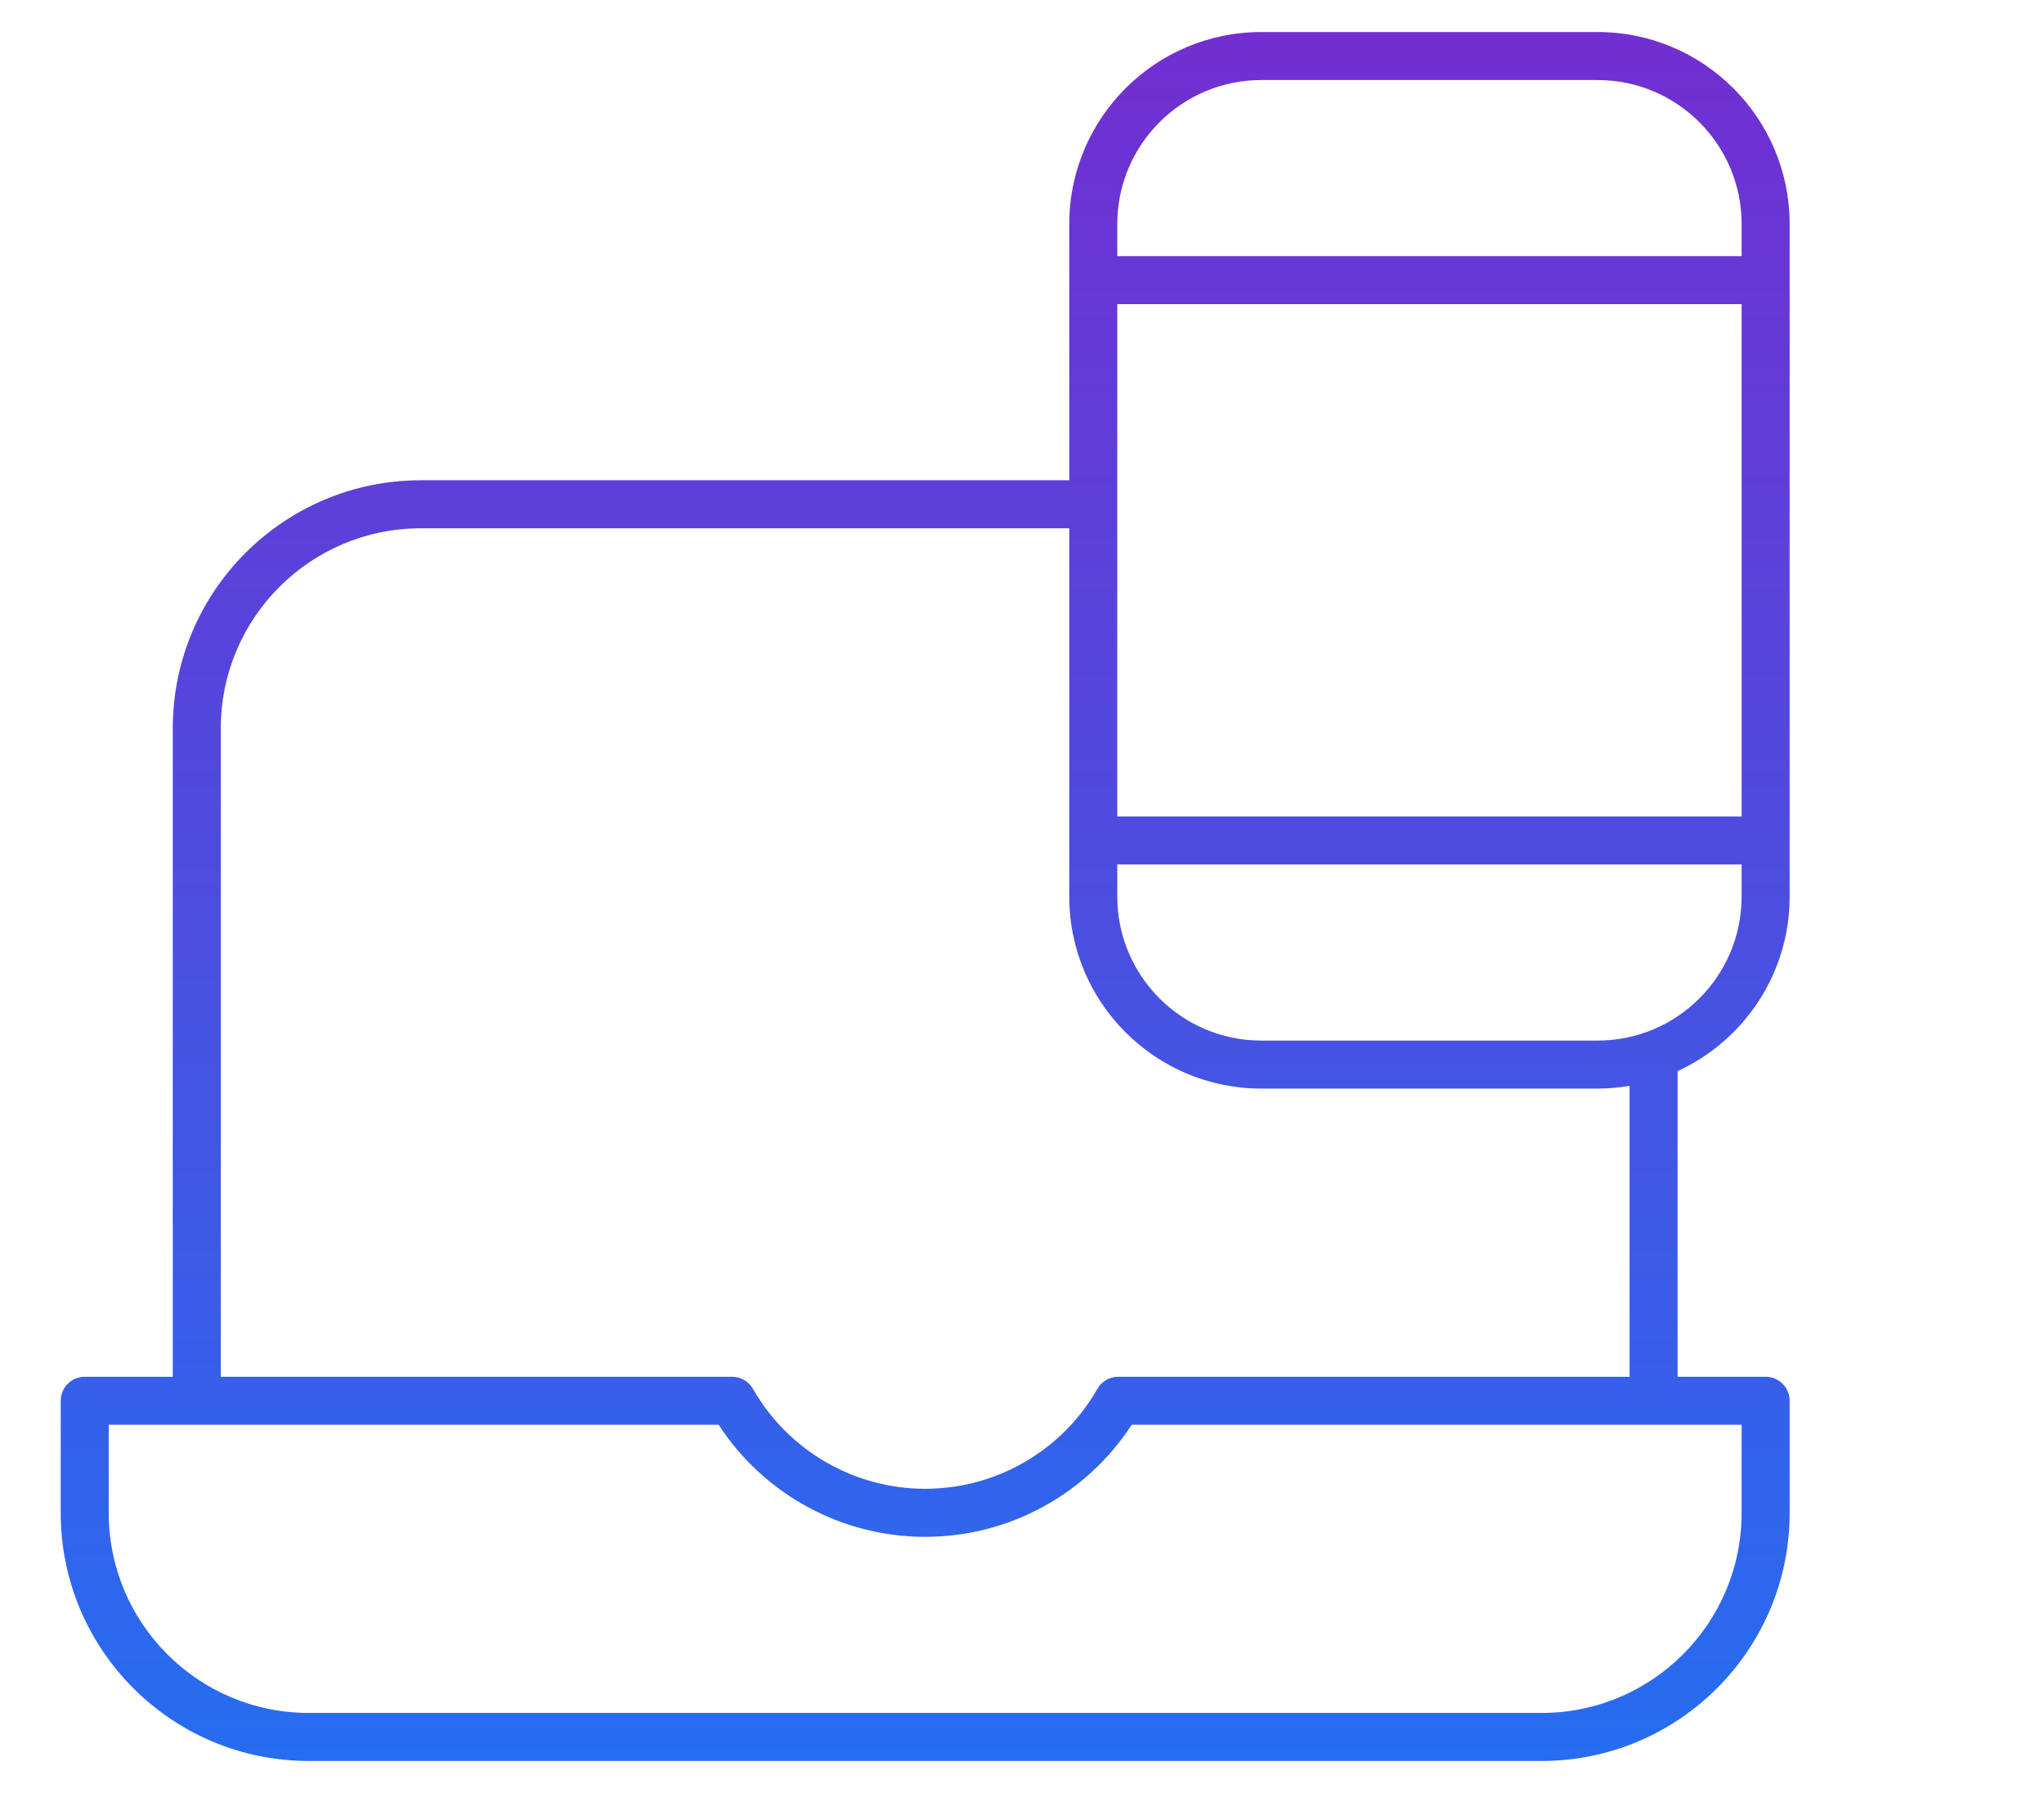 <svg width="57" height="50" viewBox="0 0 57 50" fill="none" xmlns="http://www.w3.org/2000/svg">
<path d="M44.55 0.893C47.509 0.893 49.907 3.292 49.907 6.25V25C49.907 27.162 48.626 29.023 46.782 29.869V38.393H49.238C49.608 38.393 49.907 38.693 49.907 39.063V42.188C49.907 46.009 46.809 49.107 42.988 49.107H8.613C4.791 49.107 1.693 46.009 1.693 42.188V39.063C1.693 38.693 1.993 38.393 2.363 38.393H4.818V20.313C4.818 16.491 7.916 13.393 11.738 13.393H29.818V6.25C29.818 3.292 32.217 0.893 35.175 0.893H44.55ZM3.032 42.188C3.032 45.27 5.531 47.768 8.613 47.768H42.988C46.07 47.768 48.568 45.27 48.568 42.188V39.732H46.123C46.119 39.732 46.116 39.733 46.113 39.733C46.11 39.733 46.106 39.732 46.103 39.732H31.559C30.297 41.673 28.133 42.857 25.8 42.857C23.467 42.857 21.303 41.673 20.041 39.732H3.032V42.188ZM11.738 14.732C8.656 14.732 6.157 17.231 6.157 20.313V38.393H20.416C20.657 38.393 20.879 38.522 20.998 38.731C21.983 40.454 23.816 41.517 25.8 41.517C27.785 41.517 29.617 40.454 30.602 38.731C30.721 38.522 30.943 38.393 31.183 38.393H45.443V30.28C45.153 30.329 44.855 30.357 44.55 30.357H35.175C32.217 30.357 29.818 27.959 29.818 25V14.732H11.738ZM31.157 25C31.157 27.219 32.956 29.018 35.175 29.018H44.55C46.769 29.018 48.568 27.219 48.568 25V24.107H31.157V25ZM31.157 8.482V22.768H48.568V8.482H31.157ZM35.175 2.232C32.956 2.232 31.157 4.031 31.157 6.25V7.143H48.568V6.25C48.568 4.031 46.769 2.232 44.55 2.232H35.175Z" fill="url(#paint0_linear_2360_5376)"/>
<defs>
<linearGradient id="paint0_linear_2360_5376" x1="25.8" y1="0.893" x2="25.8" y2="49.107" gradientUnits="userSpaceOnUse">
<stop stop-color="#722ED1"/>
<stop offset="1" stop-color="#266DF0"/>
</linearGradient>
</defs>
</svg>
